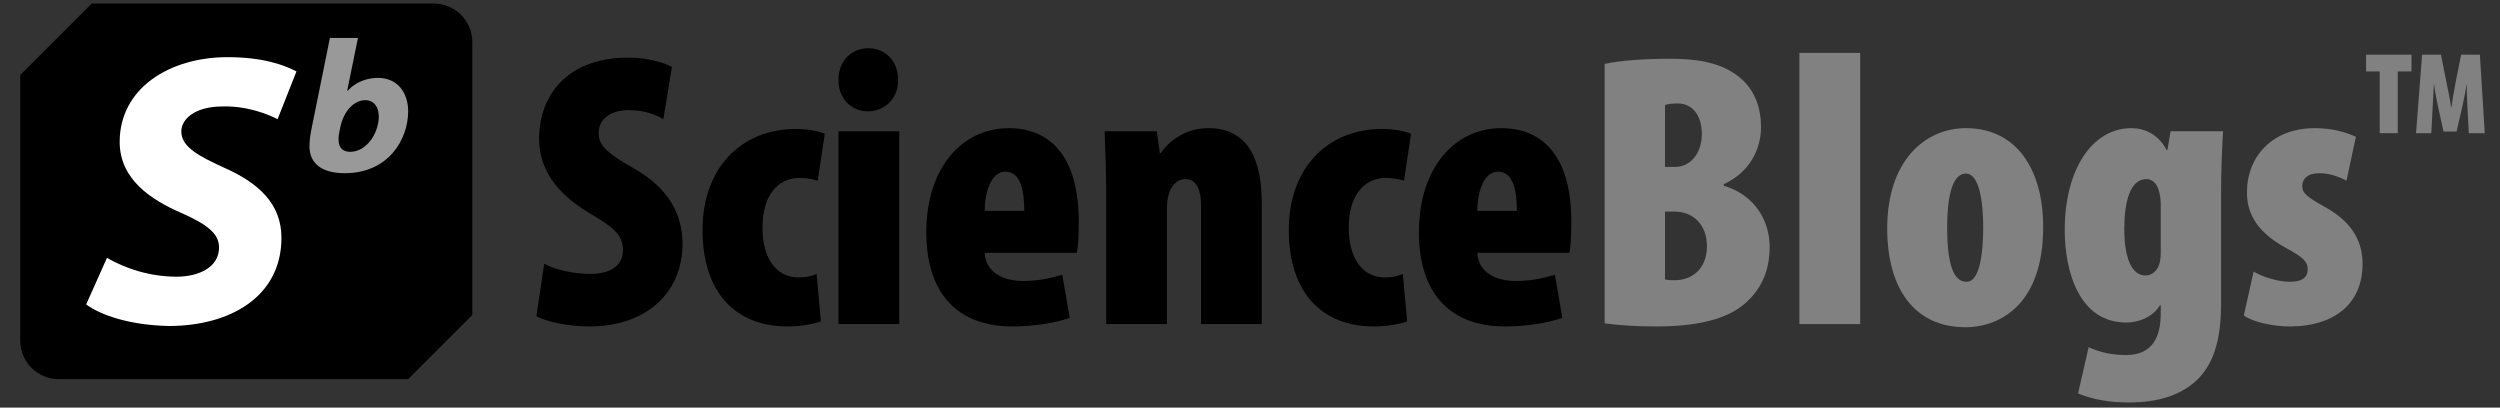 <svg clip-rule="evenodd" fill-rule="evenodd" stroke-linejoin="round" stroke-miterlimit="1.414" viewBox="0 0 368 60" xmlns="http://www.w3.org/2000/svg"><rect x="0" y="0" width="368" height="60" fill="#333333" stroke="none"/><g fill-rule="nonzero"><path d="m78.954 46.553c1.384.75 4.499 1.5 7.845 1.5 8.191 0 13.671-4.846 13.671-12.172 0-3.98-1.788-8.076-7.153-11.076-4.384-2.48-5.191-3.576-5.191-5.249 0-1.788 1.442-3.346 4.442-3.346 2.249 0 3.922.635 5.076 1.327l1.269-7.672c-1.211-.692-3.75-1.385-6.403-1.385-8.999 0-13.153 5.538-13.153 11.941 0 2.885 1.039 7.153 7.327 10.903 3.403 2.019 5.018 3.115 5.018 5.538 0 1.961-1.5 3.461-4.845 3.461-2.25 0-5.077-.577-6.75-1.5z"/><path d="m120.199 40.323c-.75.346-1.615.519-2.654.519-3.288 0-5.307-2.827-5.307-7.326 0-4.673 2.192-7.326 5.481-7.326 1.153 0 2.019.231 2.653.404l1.038-6.923c-.692-.288-2.307-.692-4.211-.692-8.191 0-13.787 5.826-13.787 14.883 0 9.23 4.904 14.191 12.518 14.191 2.25 0 4.211-.462 4.904-.75z"/><path d="m132.371 47.707v-28.382h-8.942v28.382zm-4.615-31.324c2.48 0 4.499-1.903 4.442-4.615 0-2.884-1.962-4.672-4.384-4.672-2.366 0-4.442 1.788-4.385 4.672-.057 2.712 1.904 4.615 4.269 4.615z"/><path d="m158.502 37.208c.173-.865.289-2.135.289-4.557 0-9.518-4.096-13.787-10.326-13.787-6.692 0-12.114 5.653-12.114 15.344 0 8.941 4.557 13.845 12.691 13.845 3.115 0 6.345-.519 8.422-1.269l-1.096-6.346c-1.5.462-3.461.923-5.711.923-3.403 0-5.595-1.557-5.711-4.153zm-13.556-6.173c0-2.422.808-5.768 3.058-5.768 2.307 0 2.768 3 2.768 5.768z"/><path d="m162.829 47.707h8.941v-17.018c0-1.153.231-2.134.462-2.653.519-1.096 1.269-1.673 2.249-1.673 1.789 0 2.308 1.846 2.308 3.807v17.537h8.941v-17.825c0-6.115-1.846-11.018-7.845-11.018-2.942 0-5.48 1.442-7.038 3.692h-.115l-.462-3.231h-7.672c.115 2.885.231 6.057.231 9.057z"/><path d="m206.497 40.323c-.75.346-1.615.519-2.654.519-3.288 0-5.307-2.827-5.307-7.326 0-4.673 2.192-7.326 5.48-7.326 1.154 0 2.019.231 2.654.404l1.038-6.923c-.692-.288-2.307-.692-4.211-.692-8.191 0-13.787 5.826-13.787 14.883 0 9.23 4.904 14.191 12.518 14.191 2.25 0 4.211-.462 4.903-.75z"/><path d="m231.013 37.208c.173-.865.289-2.135.289-4.557 0-9.518-4.096-13.787-10.326-13.787-6.691 0-12.114 5.653-12.114 15.344 0 8.941 4.557 13.845 12.691 13.845 3.115 0 6.345-.519 8.422-1.269l-1.096-6.346c-1.5.462-3.461.923-5.711.923-3.403 0-5.595-1.557-5.711-4.153zm-13.556-6.173c0-2.422.808-5.768 3.058-5.768 2.307 0 2.768 3 2.768 5.768z"/><path d="m236.205 47.591c1.961.289 4.673.462 7.557.462 7.384 0 11.479-1.558 13.845-4.096 1.845-1.904 2.884-4.384 2.884-7.614 0-3.923-2.25-7.673-6.749-8.999v-.231c3.865-1.788 5.48-5.192 5.48-8.422 0-2.712-.866-5.423-3.115-7.269-2.942-2.423-6.75-2.769-10.384-2.769s-7.037.231-9.518.75zm8.884-32.131c.461-.173 1.096-.23 1.846-.23 2.365 0 3.576 1.961 3.576 4.499 0 2.769-1.615 4.846-3.98 4.846h-1.442zm0 15.691h1.5c2.48 0 4.672 1.788 4.672 5.076 0 3.461-2.307 5.019-4.73 5.019-.519 0-.981 0-1.442-.116z" fill="#818181"/><path d="m264.875 7.788h8.941v39.919h-8.941z" fill="#818181"/><path d="m289.391 48.168c4.211 0 11.364-2.596 11.364-14.767 0-8.538-3.98-14.537-11.364-14.537-5.941 0-11.594 4.672-11.594 14.767 0 8.884 4.038 14.537 11.537 14.537zm.058-6.691c-2.077 0-2.827-3.115-2.827-8.019 0-3.749.52-7.903 2.769-7.903 1.962 0 2.539 4.154 2.539 7.903 0 4.038-.577 8.019-2.423 8.019z" fill="#818181"/><path d="m326.945 28.382c0-3 .115-6.172.288-9.057h-7.73l-.461 2.769h-.116c-1.211-2.365-3.288-3.23-5.191-3.23-5.711 0-9.807 5.999-9.807 14.998 0 6.115 2.135 13.614 9.057 13.614 2.019 0 3.98-.923 4.961-2.538h.115v1.211c0 3.461-1.211 6.115-5.134 6.115-2.192 0-3.922-.462-5.48-1.154l-1.557 6.807c2.249.923 4.73 1.327 7.441 1.327 4.557 0 7.672-1.154 9.922-3.173 2.48-2.307 3.692-5.826 3.692-11.364zm-8.884 8.884c0 .749-.115 1.557-.404 2.076-.403.75-1.038 1.212-1.846 1.212-1.961 0-3.115-2.423-3.115-6.865 0-3.923.808-7.326 3.289-7.326.749 0 1.442.577 1.73 1.5.173.519.346 1.327.346 2.076z" fill="#818181"/><path d="m330.291 46.438c1.326.98 4.326 1.615 6.807 1.615 6.403 0 10.671-3.288 10.671-9.172 0-2.885-1.096-6-5.653-8.48-2.596-1.442-3.23-2.019-3.23-3 0-1.038.75-1.903 2.48-1.903 1.558 0 2.942.519 4.038 1.096l1.385-6.461c-1.673-.75-3.634-1.269-6.057-1.269-6.23 0-9.98 4.153-9.98 9.46 0 2.308.75 5.48 5.769 8.192 2.307 1.269 3.172 1.903 3.172 3.115 0 1.269-.923 1.846-2.595 1.846-1.962 0-4.212-.808-5.365-1.5z" fill="#818181"/><path d="m350.291 19.605h2.658v-9.089h2.023v-2.469h-6.687v2.469h2.006z" fill="#818181"/><path d="m363.409 19.605h2.349l-.72-11.558h-2.761l-.737 3.704c-.275 1.423-.532 2.812-.686 4.081h-.034c-.189-1.303-.481-2.641-.772-4.081l-.737-3.704h-2.778l-.892 11.558h2.246l.189-3.636c.051-.926.137-2.315.189-3.532h.034c.154 1.217.446 2.658.6 3.361l.789 3.566h1.92l.823-3.566c.155-.703.463-2.144.652-3.361h.034c-.017 1.217.052 2.606.103 3.532z" fill="#818181"/></g><path d="m63.866.522c3.139.017 5.657 2.545 5.657 5.657v40.179l-9.451 9.451h-51.433c-3.123 0-5.657-2.534-5.657-5.657v-39.111l10.519-10.519h50.365z"/><path d="m12.685 44.81c2.154 1.588 6.406 3.062 12.189 3.175 8.901 0 16.554-4.252 16.554-12.982 0-5.046-3.402-8.108-8.561-10.375-3.288-1.531-6.179-2.892-6.179-5.273 0-1.814 1.984-3.685 6.066-3.685 3.628-.113 6.803 1.191 8.107 1.871l2.778-7.03c-1.871-.963-4.932-2.097-10.148-2.097-8.56 0-15.874 4.592-15.874 12.472 0 5.499 4.592 8.504 9.014 10.432 3.855 1.7 5.613 3.061 5.613 5.102 0 3.005-3.118 4.308-6.236 4.308-4.026 0-7.654-1.247-10.262-2.777z" fill="#fff" fill-rule="nonzero"/><path d="m48.564 5.581-2.681 13.24c-.191.93-.328 1.805-.328 2.653-.027 2.544 1.751 4.021 5.197 4.021 6.429 0 9.329-4.978 9.329-9.109 0-2.708-1.532-4.924-4.459-4.924-1.778 0-3.42.739-4.459 1.915l-.055-.027 1.587-7.769zm1.505 13.267c.519-2.626 2.133-4.103 3.693-4.103 1.313 0 1.996 1.039 1.996 2.38 0 2.489-1.805 5.224-4.212 5.224-.985 0-1.642-.519-1.696-1.559-.055-.602.054-1.121.136-1.532z" fill="#999" fill-rule="nonzero"/></svg>
